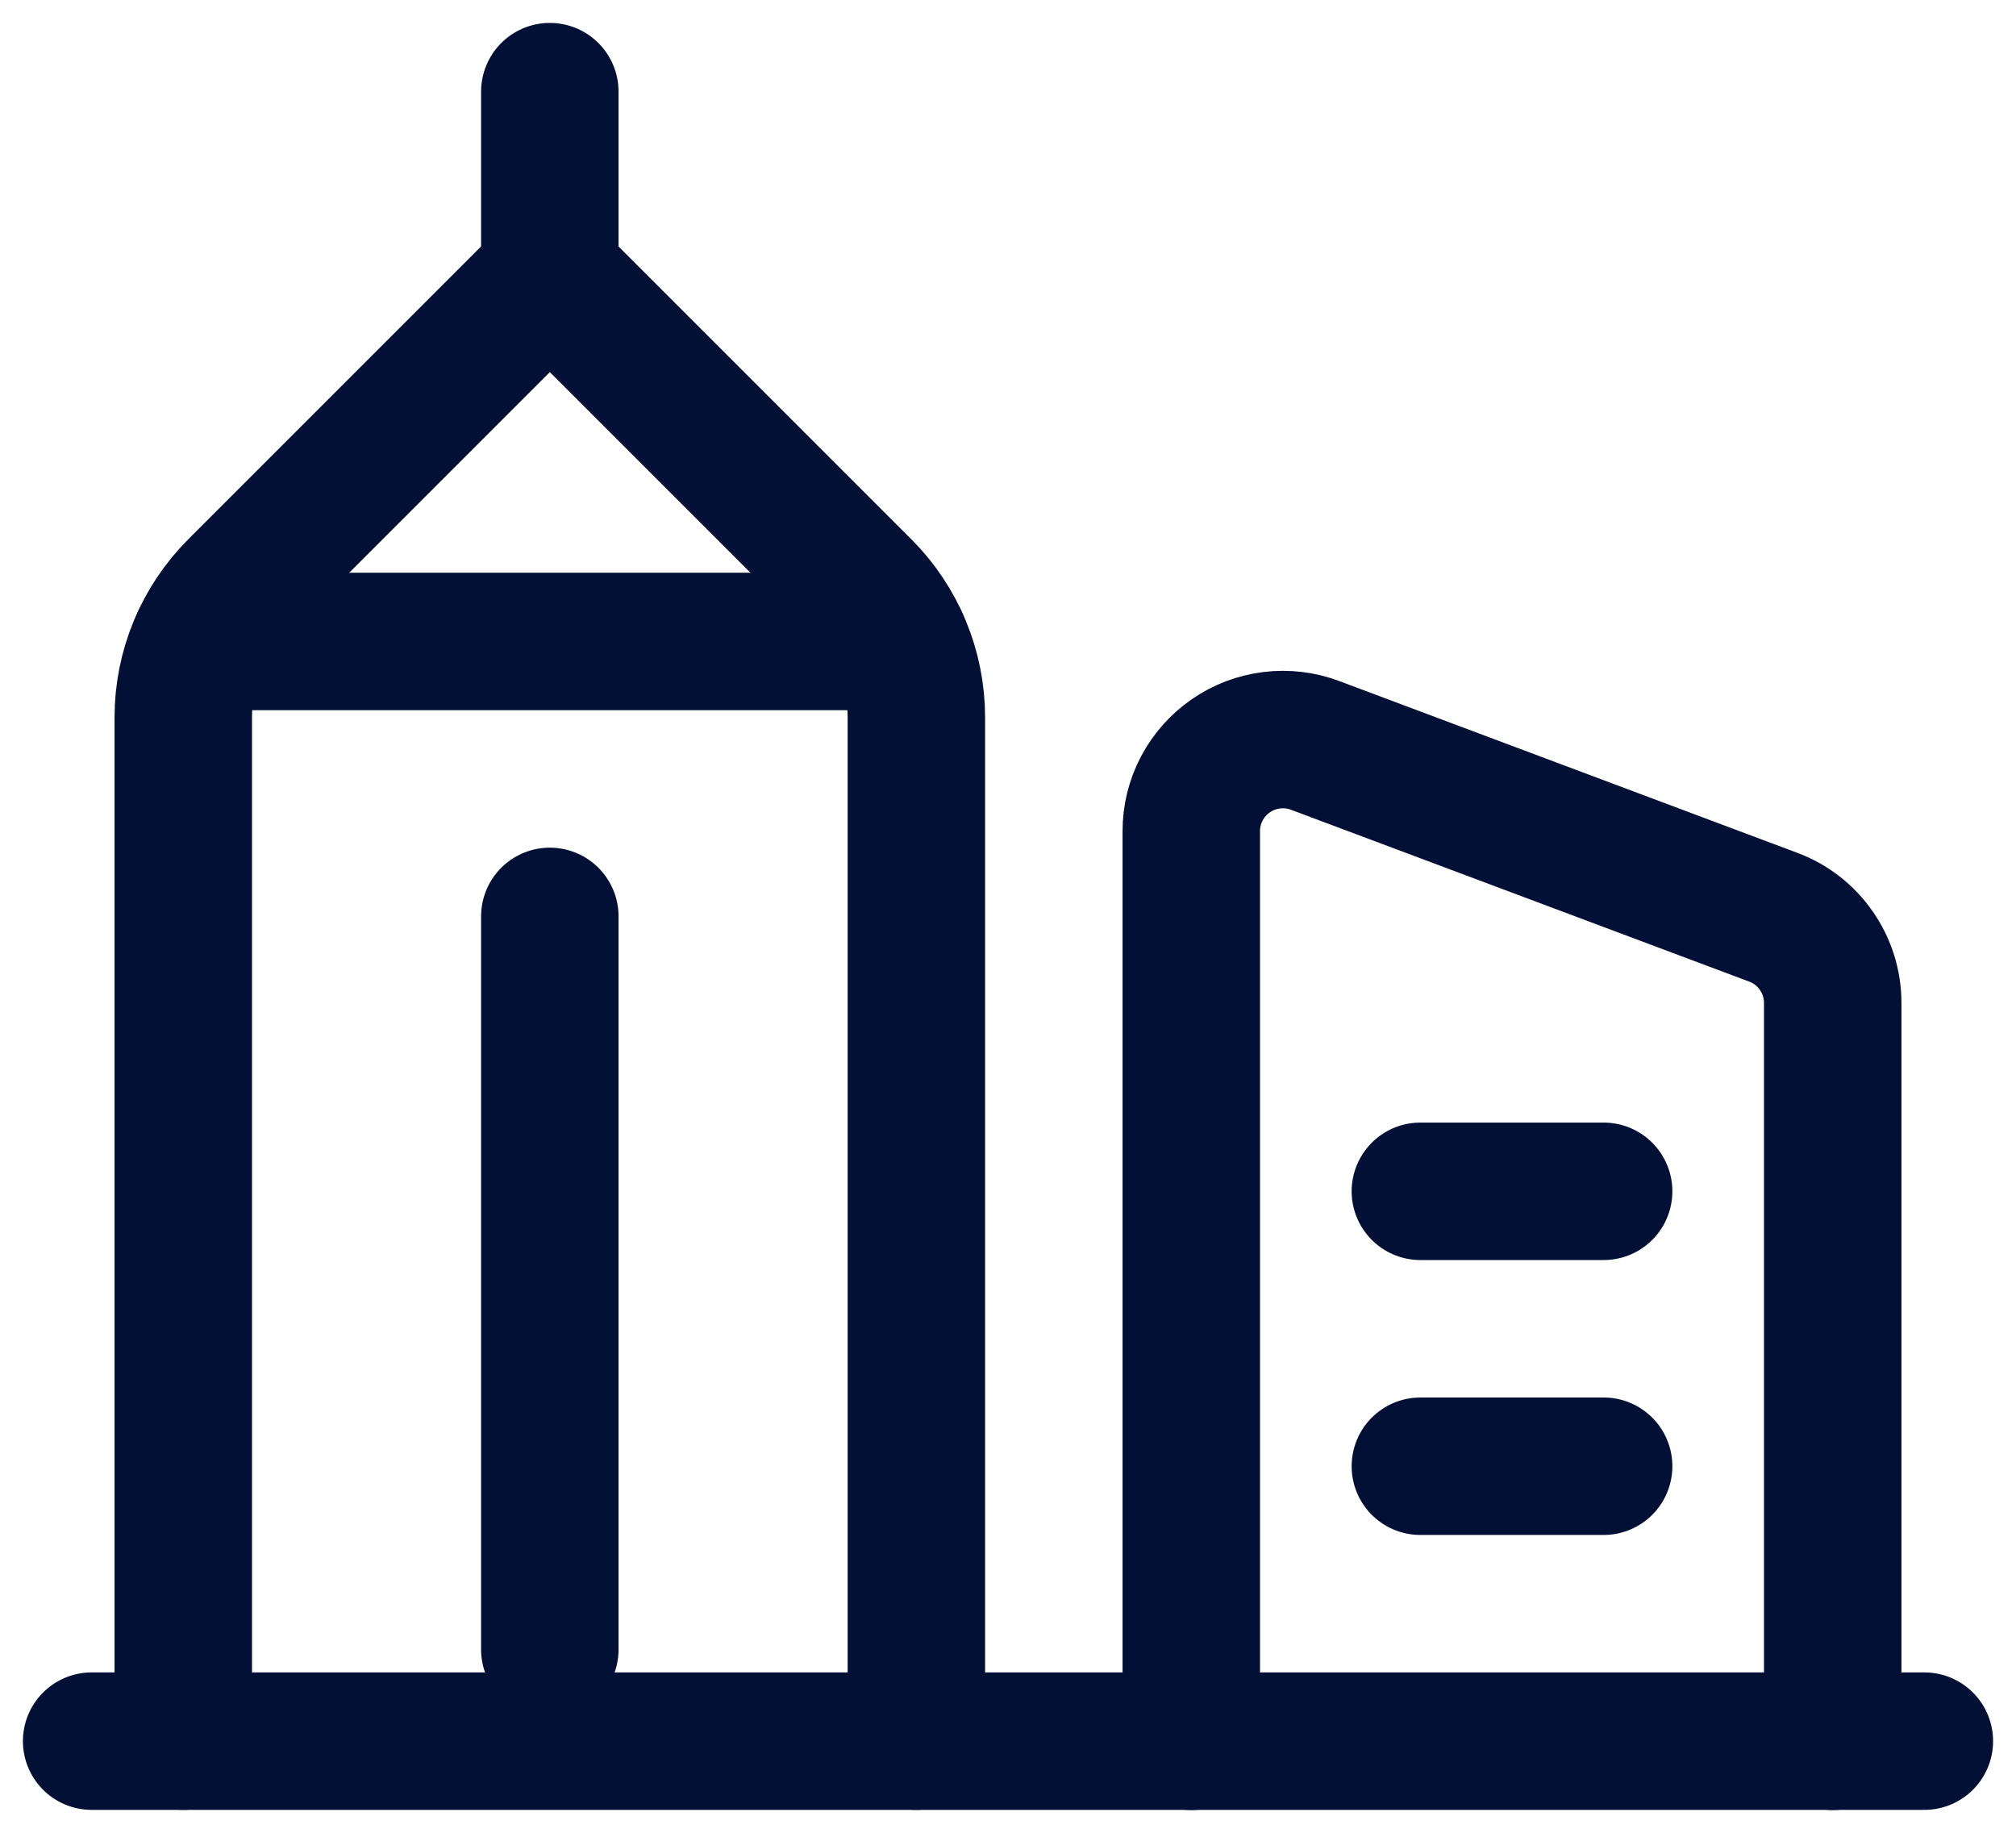 <svg width="22" height="20" viewBox="0 0 22 20" fill="none" xmlns="http://www.w3.org/2000/svg">
<path d="M10 19V7.828C10 7.298 9.789 6.789 9.414 6.414L6 3L2.586 6.414C2.211 6.789 2 7.298 2 7.828V19" stroke="#021035" stroke-width="1.5" stroke-linecap="round" stroke-linejoin="round"/>
<path d="M6 10V18" stroke="#021035" stroke-width="1.5" stroke-linecap="round" stroke-linejoin="round"/>
<path d="M2.182 7H9.819" stroke="#021035" stroke-width="1.5" stroke-linecap="round" stroke-linejoin="round"/>
<path d="M6 1V3" stroke="#021035" stroke-width="1.5" stroke-linecap="round" stroke-linejoin="round"/>
<path d="M13 19.002V9.07C13 8.908 13.039 8.749 13.114 8.606C13.189 8.463 13.298 8.34 13.431 8.248C13.563 8.156 13.716 8.098 13.877 8.078C14.037 8.058 14.2 8.077 14.351 8.134L19.351 10.009C19.542 10.08 19.706 10.208 19.822 10.376C19.938 10.543 20 10.741 20 10.945V19.002" stroke="#021035" stroke-width="1.5" stroke-linecap="round" stroke-linejoin="round"/>
<path d="M21 19H1" stroke="#021035" stroke-width="1.5" stroke-linecap="round" stroke-linejoin="round"/>
<path d="M15.5 13H17.5" stroke="#021035" stroke-width="1.5" stroke-linecap="round" stroke-linejoin="round"/>
<path d="M15.5 16H17.5" stroke="#021035" stroke-width="1.5" stroke-linecap="round" stroke-linejoin="round"/>
</svg>
